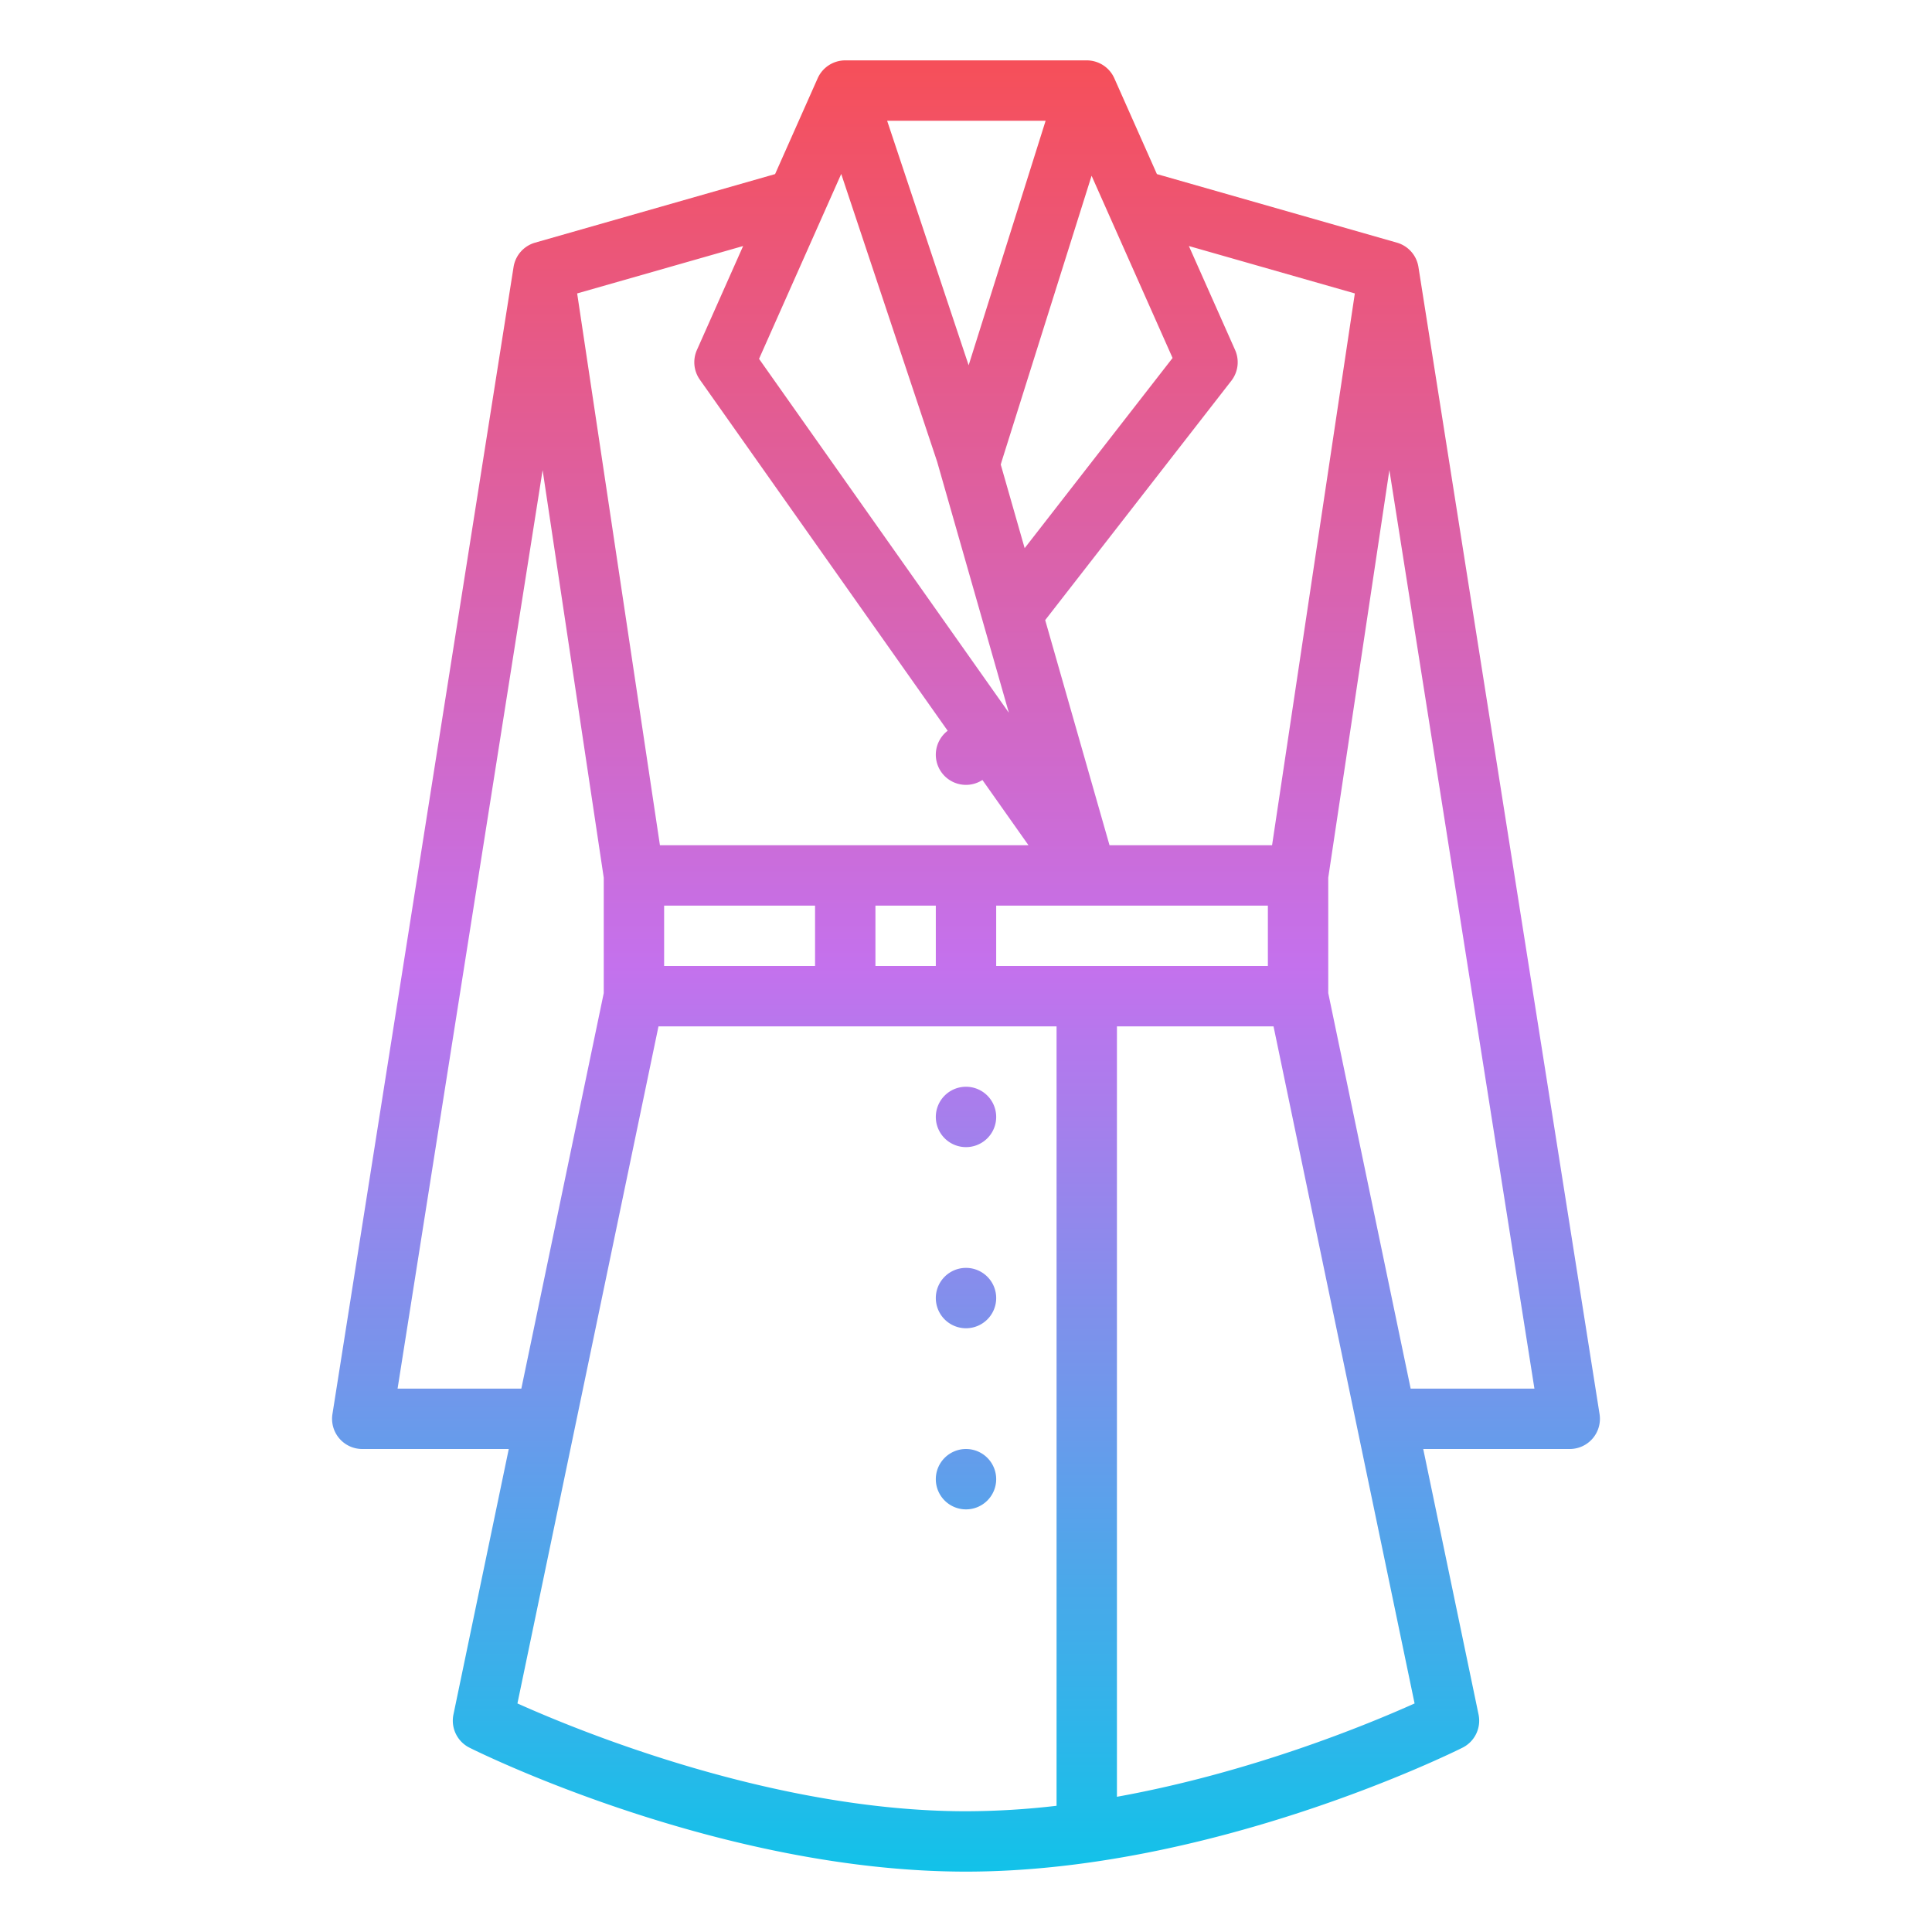 <?xml version="1.0" encoding="UTF-8"?>
<svg xmlns="http://www.w3.org/2000/svg" xmlns:xlink="http://www.w3.org/1999/xlink" id="Gradient" viewBox="0 0 512 512" width="512" height="512">
  <defs>
    <linearGradient id="linear-gradient" x1="256" y1="496" x2="256" y2="16" gradientUnits="userSpaceOnUse">
      <stop offset="0" stop-color="#12c2e9"></stop>
      <stop offset="0.5" stop-color="#c471ed"></stop>
      <stop offset="1" stop-color="#f64f59"></stop>
    </linearGradient>
  </defs>
  <path d="M423.9,374.752l-48-304H375.9a8,8,0,0,0-5.7-6.445L306.592,46.134,295.311,20.751A8,8,0,0,0,288,16H224a8,8,0,0,0-7.311,4.751L205.408,46.135,141.8,64.308a8,8,0,0,0-5.7,6.445H136.1l-48,304A8,8,0,0,0,96,384h38.828l-14.66,70.368a8,8,0,0,0,4.254,8.787C127.1,464.5,190.86,496,256,496s128.9-31.5,131.578-32.845a8,8,0,0,0,4.254-8.787L377.172,384H416a8,8,0,0,0,7.9-9.248ZM359.046,77.762,337.111,224H294.035l-17.048-59.667,49.327-63.422a8,8,0,0,0,1-8.16L315.064,65.2ZM264,256V240h72v16Zm-88-16h40v16H176Zm56,0h16v16H232ZM201.155,95.1l21.778-49,25.422,76.267,19.008,66.526Zm64.055,28.014.23-.8,23.84-75.738,21.463,48.292-39.2,50.4ZM256.7,96.8,235.1,32h42Zm-59.763-31.6L184.689,92.751a8,8,0,0,0,.775,7.862l65.677,93.042a7.993,7.993,0,0,0,9.212,13.051L272.56,224H174.89L152.954,77.762ZM105.362,368,143.8,124.58,160,232.6v30.577L138.161,368Zm31.763,83.427L174.505,272H280V478.552A209.011,209.011,0,0,1,256,480C205.312,480,153.781,458.9,137.125,451.427ZM296,476.165V272h41.5l37.381,179.431C362.664,456.917,331.689,469.731,296,476.165ZM373.839,368,352,263.174v-30.58l16.2-108.016L406.638,368ZM248,296a8,8,0,1,1,8,8A8,8,0,0,1,248,296Zm16,48a8,8,0,1,1-8-8A8,8,0,0,1,264,344Zm0,48a8,8,0,1,1-8-8A8,8,0,0,1,264,392Z" style="fill:url(#linear-gradient)"></path>
</svg>
